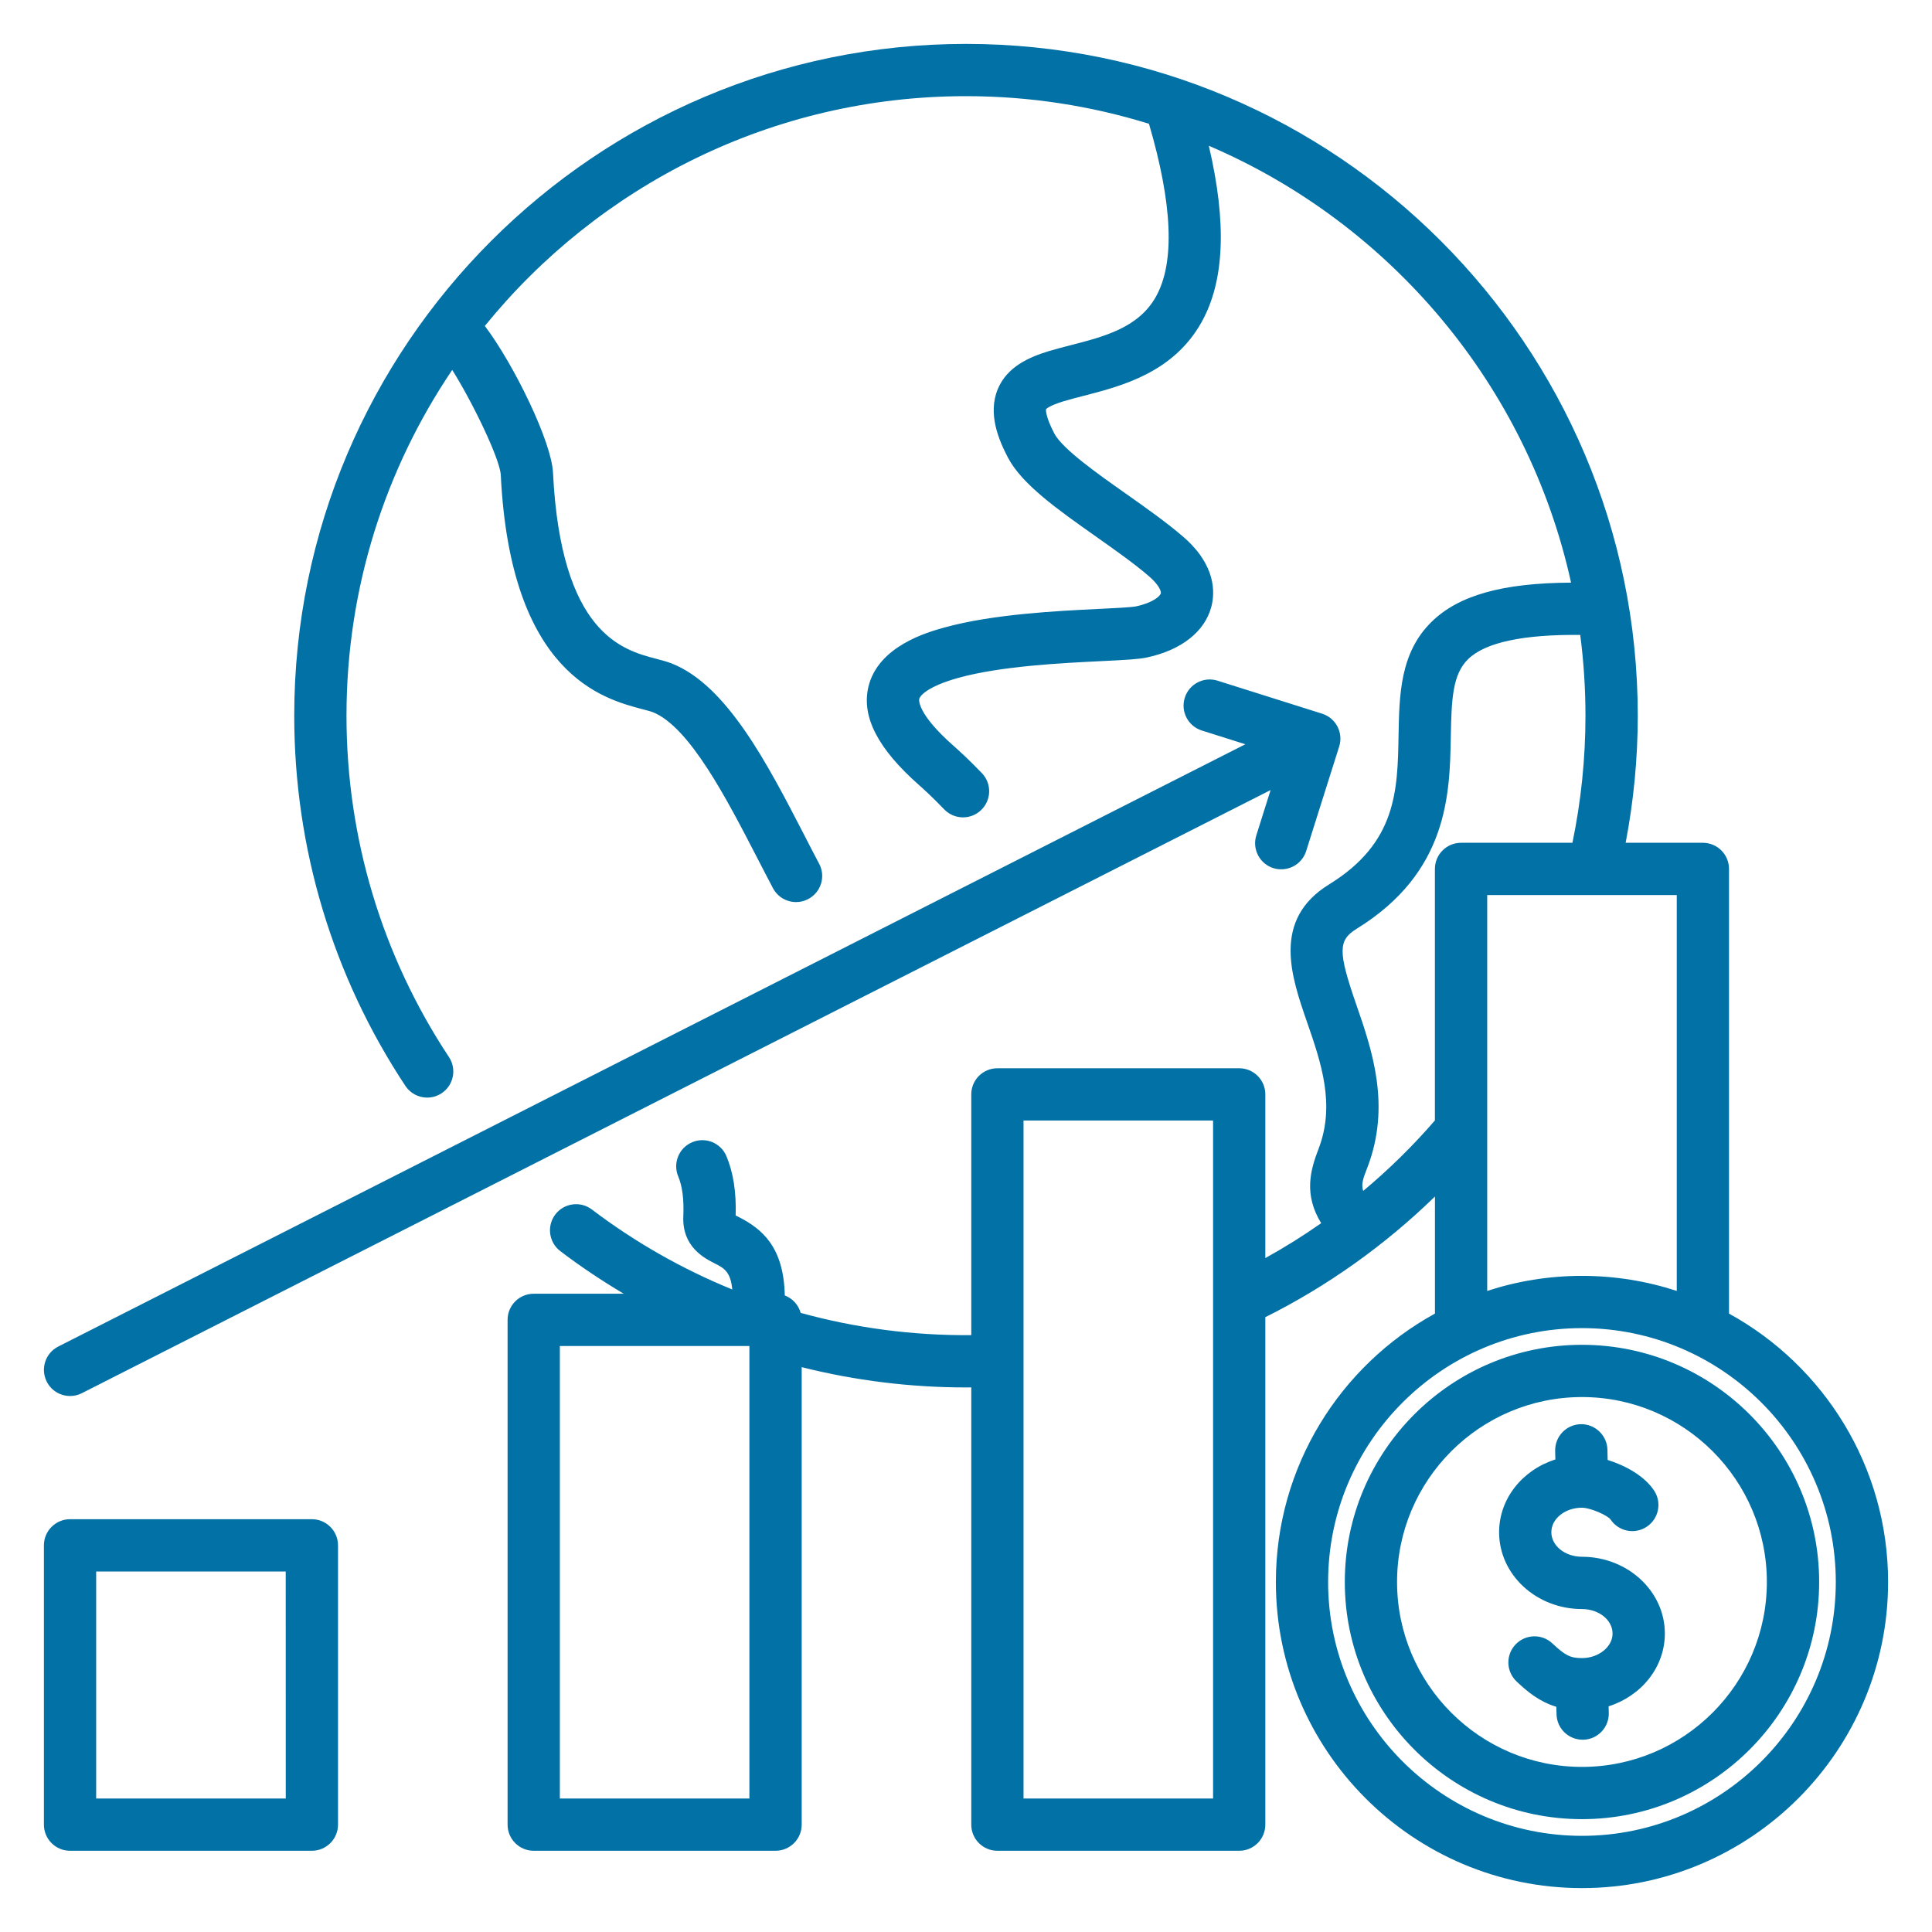 <svg width="44" height="44" viewBox="0 0 44 44" fill="none" xmlns="http://www.w3.org/2000/svg">
<path d="M7.103 34.599H1.595C1.267 34.599 1 34.866 1 35.194V41.555C1 41.883 1.267 42.15 1.595 42.15H7.103C7.431 42.15 7.698 41.883 7.698 41.555V35.194C7.698 34.866 7.431 34.599 7.103 34.599ZM6.508 40.96H2.19V35.79H6.507L6.508 40.96ZM1.065 31.467C0.916 31.174 1.033 30.816 1.326 30.667L28.362 16.95L27.371 16.637C27.057 16.538 26.883 16.203 26.983 15.89C27.081 15.577 27.416 15.403 27.729 15.502L30.111 16.254C30.424 16.353 30.598 16.687 30.499 17.001L29.747 19.382C29.667 19.636 29.432 19.798 29.179 19.798C29.12 19.798 29.059 19.79 29 19.771C28.686 19.672 28.513 19.337 28.612 19.024L28.937 17.993L1.864 31.729C1.778 31.773 1.686 31.793 1.596 31.793C1.379 31.793 1.169 31.674 1.065 31.467ZM39.377 29.916V19.789C39.377 19.46 39.111 19.194 38.782 19.194H37.023C37.205 18.244 37.299 17.273 37.299 16.299C37.299 7.863 30.436 1 22 1C13.564 1 6.701 7.863 6.701 16.299C6.701 19.312 7.576 22.228 9.232 24.73C9.347 24.904 9.536 24.997 9.729 24.997C9.842 24.997 9.956 24.965 10.057 24.898C10.331 24.717 10.406 24.348 10.225 24.074C8.698 21.766 7.891 19.078 7.891 16.299C7.891 13.385 8.779 10.675 10.299 8.425C10.765 9.165 11.387 10.456 11.405 10.818C11.627 15.364 13.736 15.917 14.637 16.153C14.729 16.177 14.816 16.2 14.861 16.217C15.7 16.544 16.556 18.203 17.244 19.536C17.367 19.774 17.487 20.007 17.604 20.228C17.711 20.43 17.917 20.544 18.13 20.544C18.225 20.544 18.32 20.522 18.409 20.474C18.699 20.32 18.81 19.96 18.655 19.67C18.54 19.453 18.422 19.224 18.302 18.99C17.481 17.401 16.551 15.599 15.293 15.108C15.184 15.066 15.065 15.035 14.939 15.002C14.182 14.803 12.774 14.434 12.594 10.76C12.559 10.058 11.711 8.312 11.042 7.423C13.631 4.233 17.581 2.19 22 2.19C23.45 2.19 24.849 2.411 26.167 2.819C26.705 4.652 26.76 5.976 26.327 6.754C25.931 7.464 25.146 7.666 24.386 7.861C24.204 7.908 24.032 7.952 23.866 8.003C23.446 8.133 22.937 8.348 22.724 8.861C22.491 9.422 22.745 10.022 22.957 10.425C23.276 11.032 24.093 11.608 24.958 12.218C25.391 12.524 25.838 12.839 26.172 13.128C26.389 13.316 26.45 13.465 26.437 13.514C26.421 13.575 26.262 13.727 25.87 13.81C25.769 13.831 25.38 13.851 25.037 13.867C24.072 13.914 22.612 13.986 21.512 14.29C21.136 14.394 19.992 14.711 19.775 15.652C19.62 16.328 19.997 17.056 20.929 17.878C21.01 17.949 21.229 18.147 21.504 18.433C21.621 18.554 21.777 18.615 21.933 18.615C22.081 18.615 22.23 18.559 22.345 18.448C22.582 18.22 22.589 17.843 22.361 17.607C22.067 17.301 21.831 17.086 21.716 16.985C20.873 16.242 20.932 15.932 20.935 15.919C20.957 15.826 21.169 15.62 21.829 15.437C22.802 15.168 24.182 15.101 25.095 15.056C25.639 15.029 25.932 15.014 26.118 14.974C26.906 14.806 27.442 14.383 27.589 13.812C27.671 13.497 27.695 12.873 26.952 12.229C26.573 11.901 26.101 11.568 25.644 11.245C24.999 10.791 24.196 10.225 24.011 9.872C23.798 9.466 23.823 9.322 23.821 9.322C23.827 9.313 23.887 9.243 24.218 9.14C24.356 9.098 24.515 9.057 24.682 9.014C25.543 8.792 26.723 8.489 27.367 7.333C27.888 6.396 27.942 5.076 27.53 3.32C31.668 5.09 34.794 8.783 35.78 13.269C34.215 13.277 33.219 13.559 32.604 14.161C31.885 14.864 31.868 15.822 31.851 16.749C31.829 18.006 31.808 19.193 30.27 20.141C28.961 20.948 29.407 22.238 29.766 23.275C30.087 24.202 30.418 25.16 30.027 26.17C29.841 26.651 29.689 27.207 30.089 27.857C29.679 28.145 29.254 28.41 28.817 28.652V24.924C28.817 24.595 28.551 24.329 28.222 24.329H22.715C22.386 24.329 22.12 24.595 22.12 24.924V30.407C20.799 30.418 19.493 30.247 18.235 29.9C18.184 29.717 18.049 29.57 17.873 29.503C17.849 28.398 17.358 27.988 16.821 27.715C16.8 27.705 16.776 27.692 16.754 27.681C16.77 27.148 16.701 26.706 16.544 26.331C16.417 26.028 16.068 25.886 15.765 26.013C15.462 26.14 15.319 26.489 15.446 26.792C15.54 27.015 15.579 27.32 15.562 27.7C15.533 28.396 16.039 28.653 16.283 28.776C16.483 28.878 16.64 28.96 16.677 29.367C15.539 28.903 14.464 28.292 13.48 27.546C13.219 27.347 12.845 27.398 12.646 27.66C12.448 27.922 12.499 28.295 12.761 28.494C13.224 28.846 13.707 29.168 14.205 29.464H12.155C11.826 29.464 11.56 29.73 11.56 30.059V41.555C11.56 41.883 11.826 42.15 12.155 42.15H17.663C17.991 42.15 18.258 41.883 18.258 41.555V31.136C19.476 31.442 20.732 31.598 22 31.598C22.04 31.598 22.08 31.597 22.12 31.597V41.555C22.12 41.883 22.386 42.15 22.715 42.15H28.222C28.551 42.15 28.817 41.883 28.817 41.555V29.998C30.231 29.292 31.542 28.358 32.68 27.25V29.916C30.522 31.102 29.057 33.397 29.057 36.028C29.057 39.873 32.184 43 36.028 43C39.873 43 43 39.873 43 36.028C43 33.397 41.534 31.102 39.377 29.916ZM17.067 40.96H12.75V30.654H17.067V40.96ZM27.627 40.96H23.31V25.519H27.627V40.96ZM31.046 27.122C30.995 26.968 31.047 26.831 31.137 26.6C31.686 25.183 31.245 23.91 30.891 22.886C30.471 21.674 30.472 21.415 30.894 21.154C32.987 19.864 33.018 18.076 33.041 16.77C33.057 15.904 33.084 15.356 33.435 15.012C33.824 14.632 34.683 14.447 35.989 14.46C36.067 15.062 36.108 15.676 36.108 16.299C36.108 17.274 36.008 18.246 35.811 19.194H33.275C32.946 19.194 32.679 19.46 32.679 19.789V25.517C32.181 26.094 31.633 26.632 31.046 27.122ZM33.87 20.384H38.187V29.4C37.507 29.178 36.782 29.057 36.028 29.057C35.275 29.057 34.55 29.178 33.87 29.4V20.384ZM36.028 41.81C32.84 41.81 30.247 39.216 30.247 36.028C30.247 32.84 32.84 30.247 36.028 30.247C39.216 30.247 41.809 32.84 41.809 36.028C41.81 39.216 39.216 41.81 36.028 41.81ZM36.028 30.627C33.05 30.627 30.627 33.05 30.627 36.028C30.627 39.007 33.05 41.43 36.028 41.43C39.007 41.43 41.43 39.007 41.43 36.028C41.43 33.05 39.007 30.627 36.028 30.627ZM36.028 40.24C33.706 40.24 31.817 38.351 31.817 36.028C31.817 33.706 33.706 31.817 36.028 31.817C38.35 31.817 40.239 33.706 40.239 36.028C40.239 38.35 38.35 40.24 36.028 40.24ZM37.916 37.203C37.916 37.971 37.379 38.625 36.635 38.86L36.639 39.012C36.646 39.341 36.386 39.614 36.058 39.621C36.053 39.621 36.048 39.621 36.043 39.621C35.721 39.621 35.456 39.364 35.449 39.041L35.444 38.871C35.056 38.754 34.784 38.526 34.539 38.294C34.3 38.069 34.289 37.692 34.514 37.453C34.74 37.214 35.116 37.203 35.355 37.428C35.646 37.703 35.766 37.762 36.028 37.762C36.406 37.762 36.725 37.506 36.725 37.203C36.725 36.895 36.413 36.645 36.028 36.645C34.987 36.645 34.141 35.86 34.141 34.896C34.141 34.127 34.678 33.473 35.422 33.239L35.418 33.044C35.41 32.716 35.67 32.443 35.999 32.435C36.323 32.427 36.6 32.687 36.608 33.016L36.613 33.249C37.016 33.375 37.451 33.613 37.672 33.948C37.852 34.223 37.776 34.592 37.501 34.772C37.227 34.953 36.858 34.876 36.677 34.602C36.6 34.506 36.216 34.337 36.028 34.337C35.644 34.337 35.331 34.587 35.331 34.895C35.331 35.204 35.644 35.454 36.028 35.454C37.069 35.455 37.916 36.239 37.916 37.203Z" fill="#0271A6"/>
</svg>
